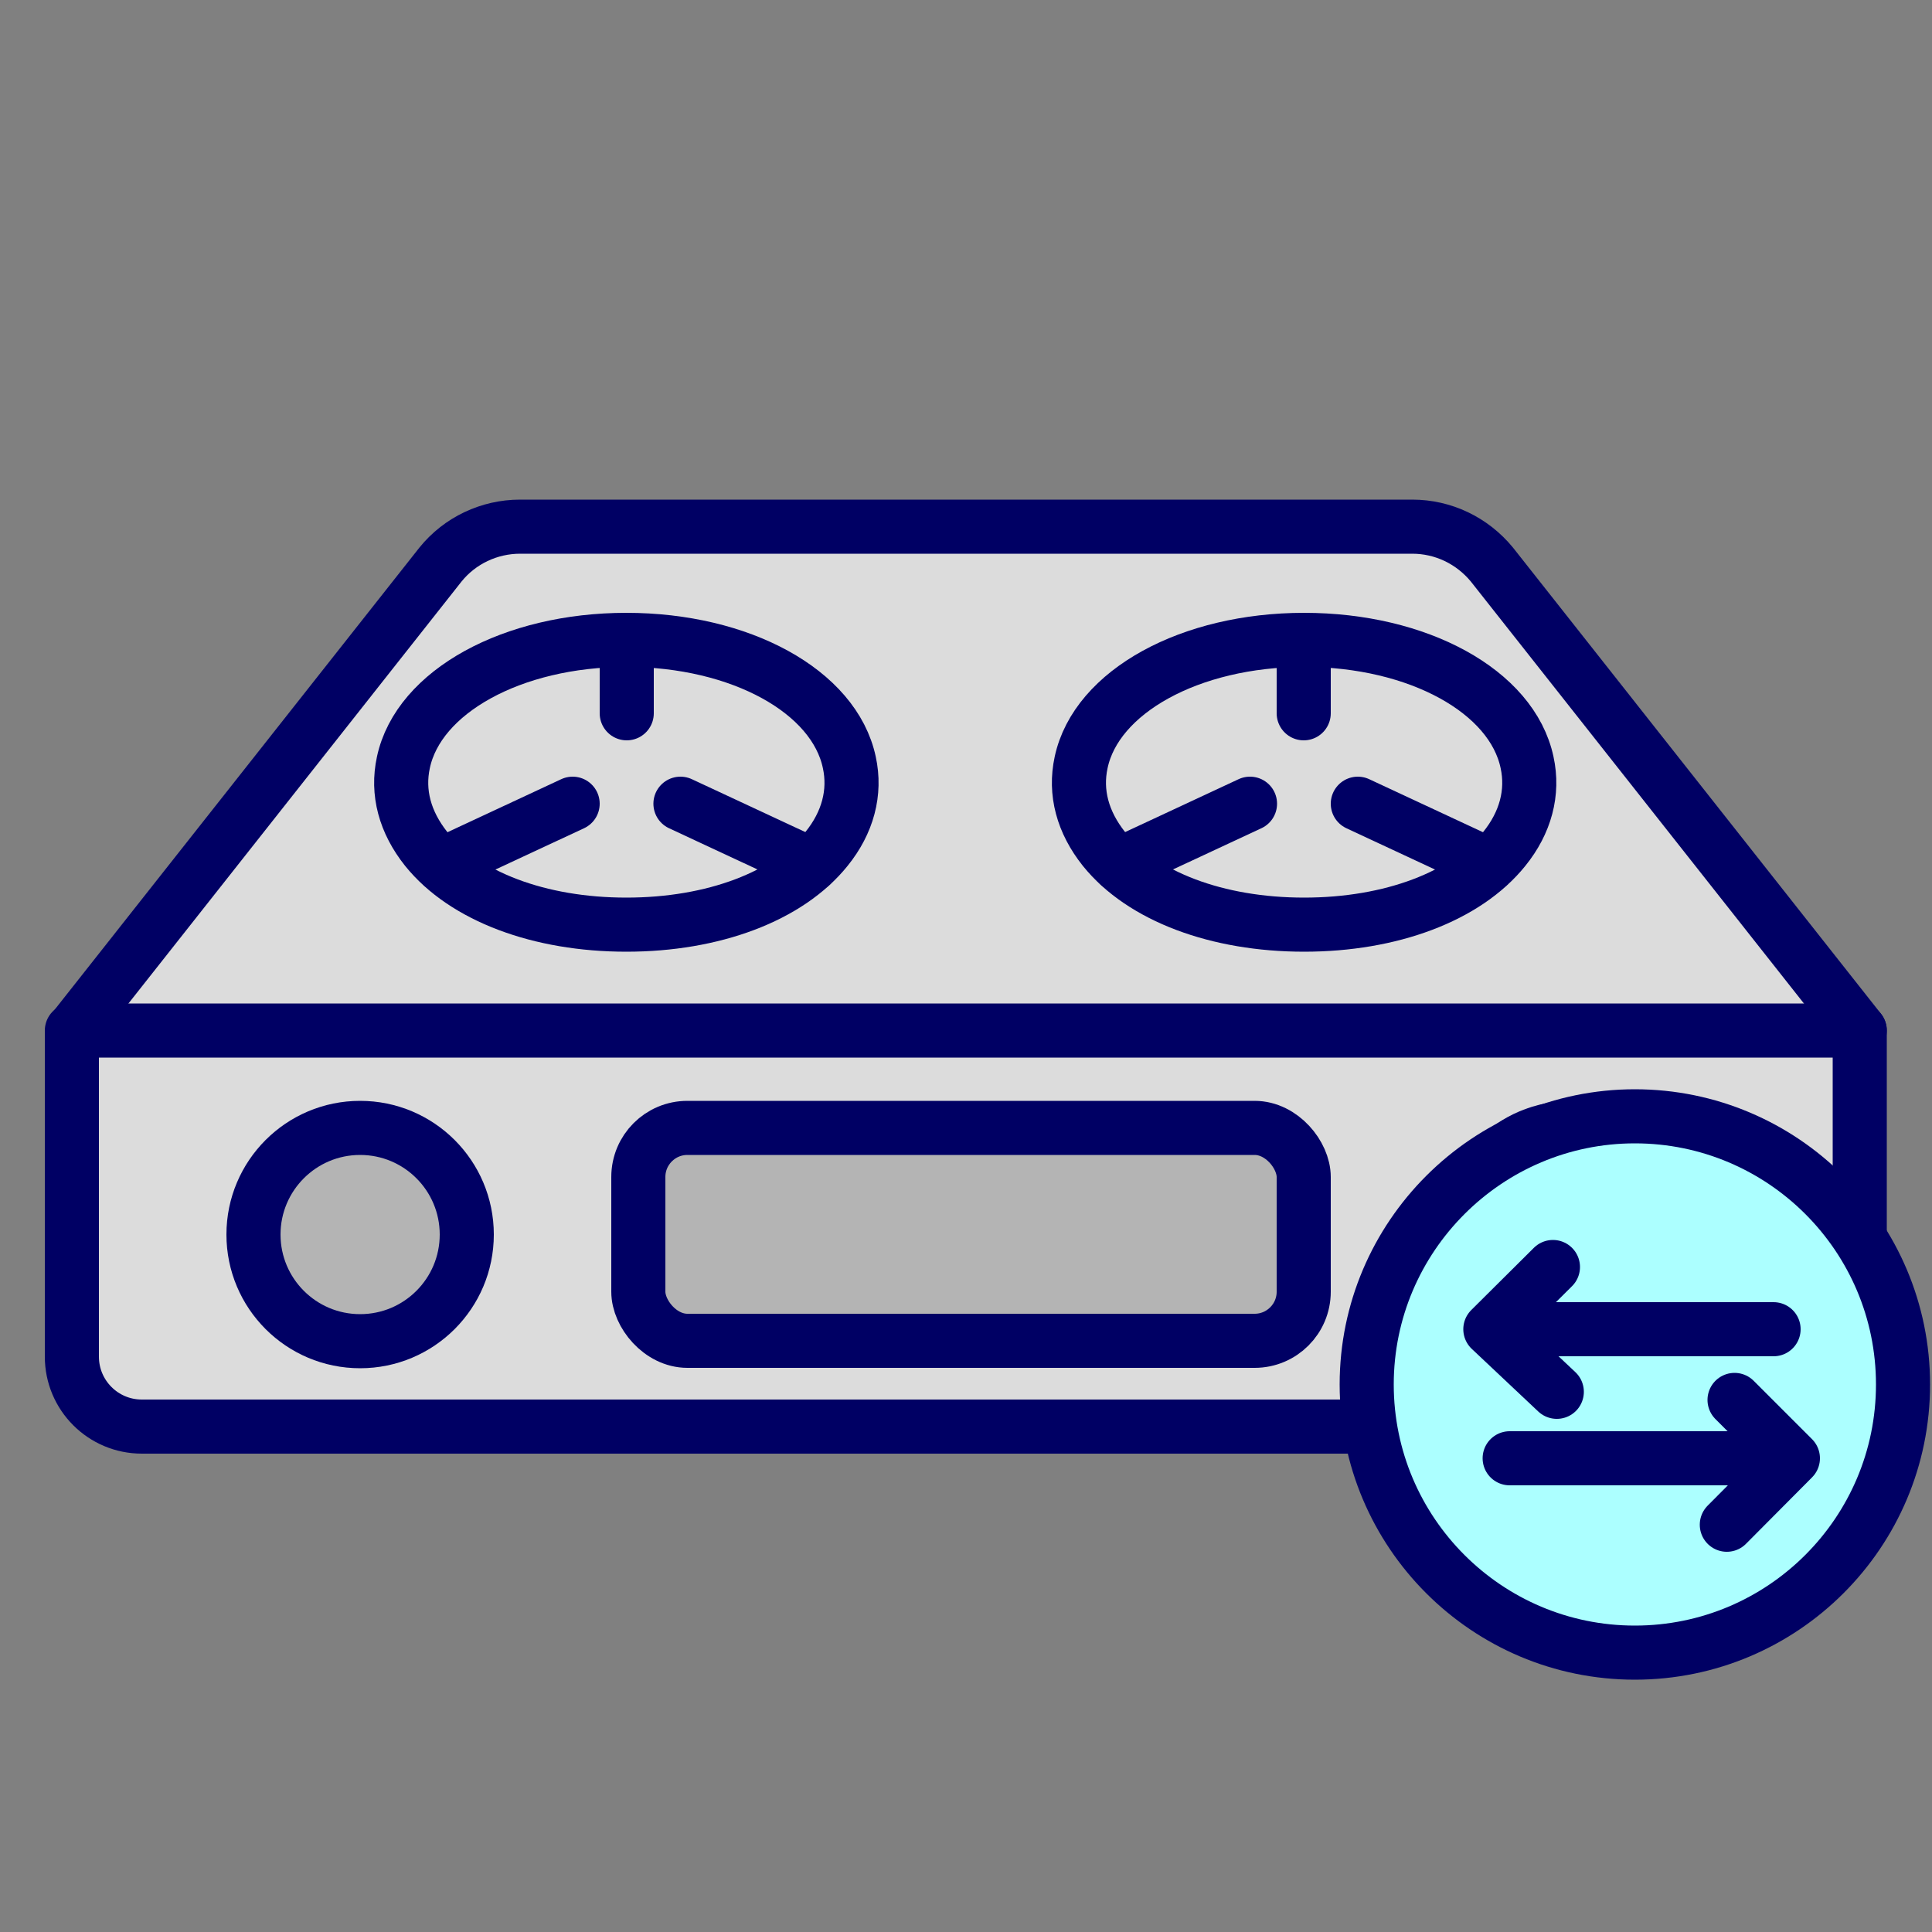 <?xml version="1.0" encoding="UTF-8"?>
<svg xmlns="http://www.w3.org/2000/svg" version="1.1" viewBox="0 0 500 500">
  <rect x="0" y="0" width="500" height="500" fill="#808080" stroke="none"/>
  <defs>
    <style>
      .cls-1 {
        fill: #acffff;
      }

      .cls-1, .cls-2, .cls-3 {
        stroke: #000064;
        stroke-linecap: round;
        stroke-linejoin: round;
        stroke-width: 14px;
      }

      .cls-2 {
        fill: none;
      }

      .cls-3, .cls-4 {
        fill: #b4b4b4;
      }

      .cls-5 {
        fill: #dcdcdc;
      }
    </style>
  </defs>
  <!-- Generator: Adobe Illustrator 28.6.0, SVG Export Plug-In . SVG Version: 1.2.0 Build 709)  -->
  <g>
    <g id="_レイヤー_1" data-name="レイヤー_1">
      <path class="cls-5" d="M481.3,266.7l-95.2-120.6c-5.1-6.2-12.6-9.8-20.6-9.8h-115.6s-115.3,0-115.3,0c-8,0-15.6,3.6-20.6,9.8l-95.2,120.6"/>
      <path class="cls-2" d="M481.3,266.7l-95.2-120.6c-5.1-6.2-12.6-9.8-20.6-9.8h-115.6s-115.3,0-115.3,0c-8,0-15.6,3.6-20.6,9.8l-95.2,120.6"/>
      <path class="cls-5" d="M18.6,266.7h462.7v84.4c0,10-8.1,18.1-18.1,18.1H36.7c-10,0-18.1-8.1-18.1-18.1v-84.4h0Z"/>
      <path class="cls-2" d="M18.6,266.7h462.7v84.4c0,10-8.1,18.1-18.1,18.1H36.7c-10,0-18.1-8.1-18.1-18.1v-84.4h0Z"/>
      <circle class="cls-4" cx="93.2" cy="319.5" r="27.6"/>
      <circle class="cls-4" cx="406.7" cy="319.5" r="27.6"/>
      <rect class="cls-4" x="165.2" y="291.9" width="172.2" height="55.1" rx="12.7" ry="12.7"/>
      <circle class="cls-3" cx="93.2" cy="319.5" r="27.6"/>
      <circle class="cls-3" cx="406.7" cy="319.5" r="27.6"/>
      <rect class="cls-3" x="165.2" y="291.9" width="172.2" height="55.1" rx="12.7" ry="12.7"/>
      <g>
        <path class="cls-2" d="M395.2,197.3c-3.9-18.4-28.2-31.7-57.7-31.7s-53.8,13.4-57.7,31.7c-1.7,7.8.4,15.5,5.9,22.4,9.9,12.3,29.3,19.6,51.8,19.6s41.9-7.3,51.8-19.6c5.5-6.8,7.6-14.6,5.9-22.4Z"/>
        <line class="cls-2" x1="337.4" y1="184.6" x2="337.4" y2="167.3"/>
        <line class="cls-2" x1="351.4" y1="208" x2="385.3" y2="223.8"/>
        <line class="cls-2" x1="323.5" y1="208" x2="289.6" y2="223.8"/>
      </g>
      <g>
        <path class="cls-2" d="M110.3,219.7c9.9,12.3,29.3,19.6,51.8,19.6s41.9-7.3,51.8-19.6c5.5-6.8,7.6-14.6,5.9-22.4-3.9-18.4-28.2-31.7-57.7-31.7-29.5,0-53.8,13.4-57.7,31.7-1.7,7.8.4,15.5,5.9,22.4Z"/>
        <line class="cls-2" x1="162.2" y1="184.6" x2="162.2" y2="167.3"/>
        <line class="cls-2" x1="148.2" y1="208" x2="114.3" y2="223.8"/>
        <line class="cls-2" x1="176.1" y1="208" x2="210" y2="223.8"/>
      </g>
      <path class="cls-1" d="M423.1,288.9c-38.2,0-69.4,31.1-69.4,69.4s31.1,69.4,69.4,69.4,69.4-31.1,69.4-69.4-31.1-69.4-69.4-69.4h0Z"/>
      <line class="cls-2" x1="459" y1="344" x2="395.7" y2="344"/>
      <polyline class="cls-2" points="402.9 360.2 385.7 344 401.9 327.9"/>
      <line class="cls-2" x1="390.7" y1="377.4" x2="454" y2="377.4"/>
      <polyline class="cls-2" points="448.9 362.3 464 377.4 446.9 394.6"/>
    </g>
  </g>
</svg>